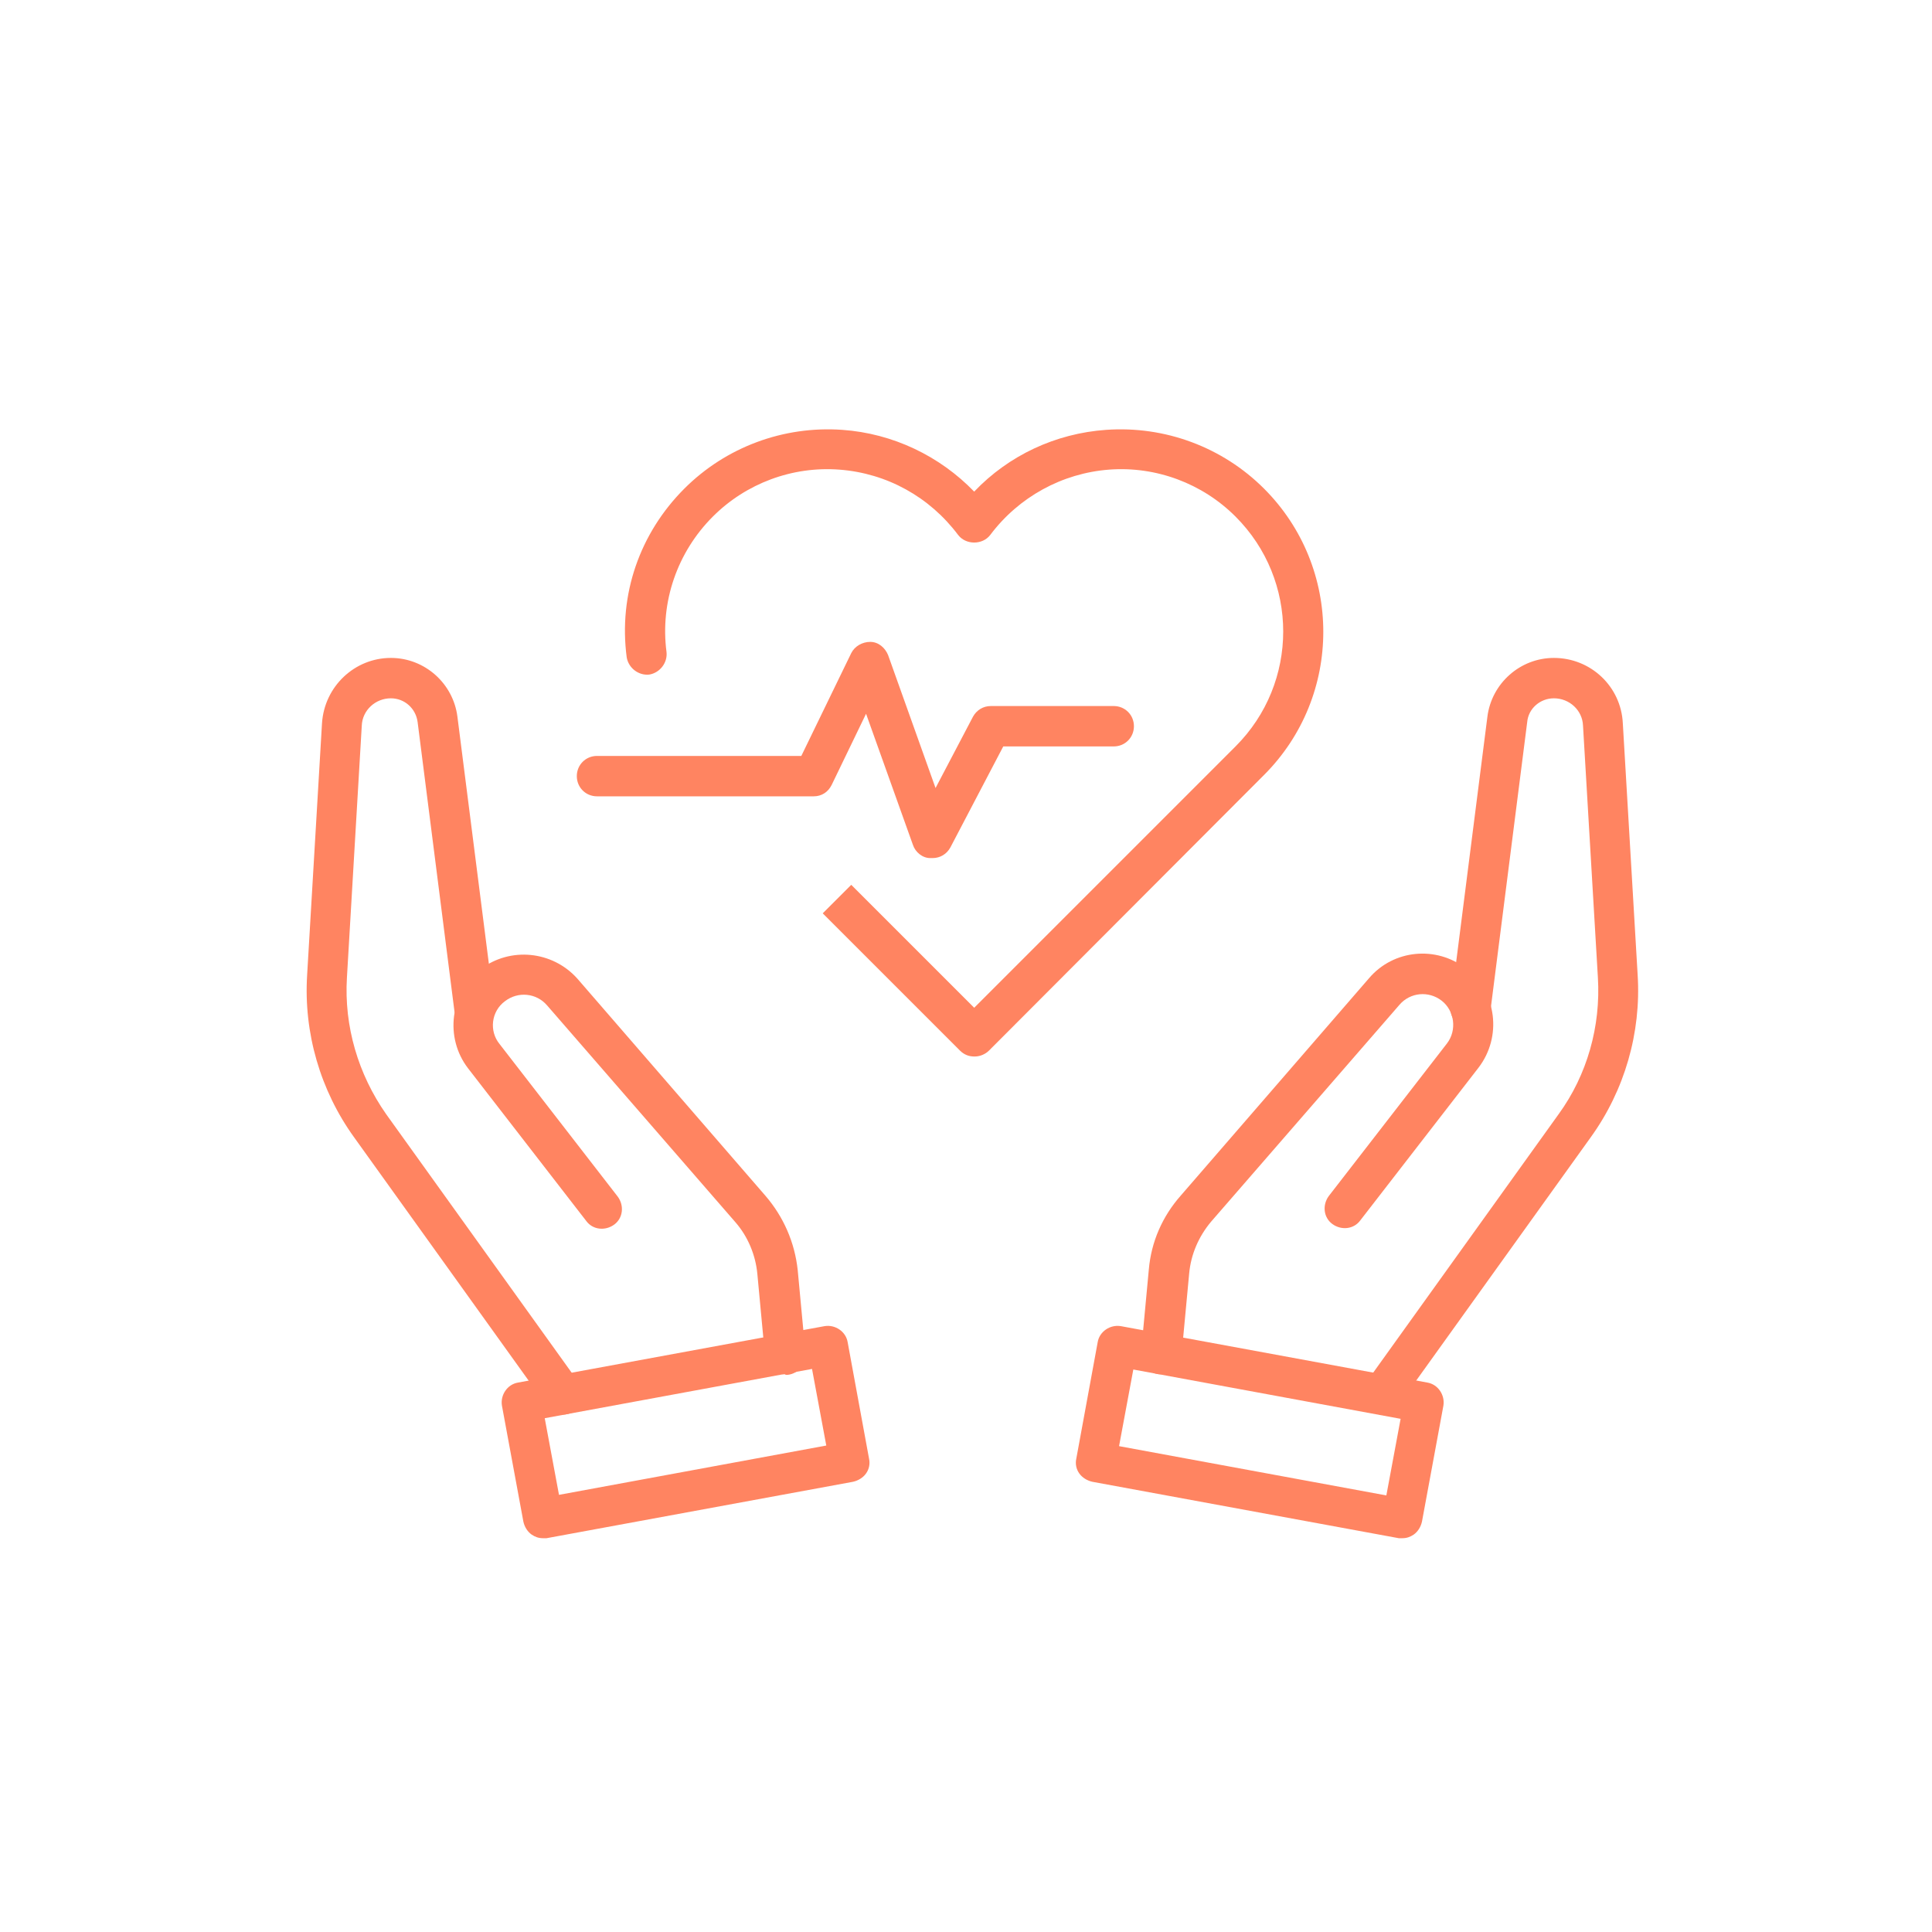 <svg width="63" height="63" viewBox="0 0 63 63" fill="none" xmlns="http://www.w3.org/2000/svg">
<path d="M31.767 34.451C31.593 34.451 31.438 34.392 31.302 34.257L26.828 29.783L27.758 28.853L31.767 32.862L40.289 24.34C42.362 22.268 42.362 18.917 40.289 16.845C39.205 15.76 37.694 15.198 36.164 15.314C34.634 15.431 33.22 16.205 32.29 17.445C32.038 17.774 31.496 17.774 31.244 17.445C30.314 16.205 28.92 15.431 27.37 15.314C25.84 15.198 24.329 15.76 23.245 16.845C22.083 18.007 21.521 19.634 21.734 21.261C21.773 21.609 21.521 21.938 21.172 21.997C20.824 22.035 20.495 21.784 20.436 21.435C20.165 19.382 20.863 17.387 22.315 15.934C23.671 14.578 25.55 13.881 27.467 14.017C29.114 14.133 30.644 14.869 31.767 16.031C32.891 14.85 34.421 14.133 36.067 14.017C37.984 13.881 39.863 14.578 41.219 15.934C43.795 18.51 43.795 22.694 41.219 25.27L32.251 34.257C32.135 34.373 31.961 34.451 31.787 34.451" fill="#FF8461"/>
<path d="M30.372 27.981H30.333C30.081 27.981 29.849 27.788 29.771 27.555L28.241 23.275L27.118 25.599C27.002 25.831 26.788 25.967 26.537 25.967H19.467C19.099 25.967 18.809 25.677 18.809 25.308C18.809 24.941 19.099 24.65 19.467 24.65H26.13L27.757 21.299C27.873 21.067 28.125 20.931 28.377 20.931C28.648 20.931 28.861 21.125 28.958 21.357L30.507 25.696L31.727 23.372C31.844 23.159 32.057 23.023 32.309 23.023H36.318C36.686 23.023 36.976 23.314 36.976 23.681C36.976 24.049 36.686 24.34 36.318 24.34H32.715L30.991 27.633C30.875 27.846 30.662 27.981 30.41 27.981" fill="#FF8461"/>
<path d="M45.074 46.13C44.938 46.13 44.803 46.091 44.686 46.014C44.396 45.801 44.318 45.394 44.532 45.103L50.826 36.33C51.756 35.051 52.202 33.463 52.105 31.875L51.62 23.662C51.601 23.159 51.175 22.771 50.671 22.771C50.226 22.771 49.839 23.101 49.8 23.546L48.599 32.979C48.56 33.327 48.231 33.579 47.863 33.54C47.514 33.502 47.262 33.172 47.301 32.804L48.502 23.372C48.638 22.287 49.567 21.454 50.671 21.454C51.872 21.454 52.86 22.384 52.918 23.585L53.402 31.797C53.519 33.676 52.976 35.555 51.872 37.085L45.577 45.859C45.442 46.033 45.248 46.13 45.054 46.13" fill="#FF8461"/>
<path d="M37.848 44.813C37.848 44.813 37.809 44.813 37.79 44.813C37.441 44.774 37.17 44.464 37.209 44.096L37.461 41.404C37.538 40.494 37.906 39.661 38.506 38.983L44.646 31.894C45.441 30.964 46.835 30.829 47.803 31.584C48.811 32.359 48.985 33.812 48.21 34.819L44.356 39.797C44.143 40.087 43.736 40.126 43.446 39.913C43.155 39.7 43.116 39.293 43.329 39.002L47.184 34.025C47.513 33.599 47.435 32.959 47.009 32.63C46.583 32.301 45.983 32.359 45.634 32.766L39.494 39.835C39.087 40.319 38.836 40.901 38.778 41.52L38.526 44.212C38.487 44.542 38.216 44.794 37.887 44.794" fill="#FF8461"/>
<path d="M36.491 47.157L45.207 48.764L45.672 46.266L36.956 44.658L36.491 47.157ZM45.73 50.159C45.73 50.159 45.653 50.159 45.614 50.159L35.62 48.319C35.446 48.28 35.291 48.183 35.194 48.047C35.097 47.912 35.058 47.737 35.097 47.563L35.794 43.767C35.852 43.418 36.201 43.186 36.55 43.244L46.544 45.084C46.892 45.142 47.125 45.491 47.067 45.839L46.369 49.616C46.331 49.791 46.234 49.946 46.098 50.042C45.982 50.12 45.866 50.159 45.73 50.159Z" fill="#FF8461"/>
<path d="M18.363 46.13C18.15 46.13 17.957 46.033 17.84 45.859L11.546 37.085C10.442 35.555 9.899 33.676 10.015 31.797L10.5 23.585C10.577 22.384 11.565 21.454 12.746 21.454C13.851 21.454 14.78 22.287 14.916 23.372L16.117 32.804C16.155 33.153 15.903 33.482 15.555 33.54C15.206 33.579 14.877 33.327 14.819 32.979L13.618 23.546C13.56 23.101 13.192 22.771 12.746 22.771C12.243 22.771 11.817 23.159 11.797 23.662L11.313 31.875C11.216 33.463 11.681 35.032 12.591 36.33L18.886 45.103C19.099 45.394 19.022 45.801 18.731 46.014C18.615 46.091 18.48 46.13 18.344 46.13" fill="#FF8461"/>
<path d="M25.587 44.813C25.258 44.813 24.968 44.561 24.948 44.232L24.696 41.539C24.638 40.92 24.386 40.319 23.98 39.854L17.84 32.785C17.491 32.378 16.891 32.32 16.465 32.649C16.019 32.978 15.942 33.618 16.29 34.044L20.145 39.022C20.358 39.312 20.319 39.719 20.029 39.932C19.738 40.145 19.331 40.106 19.118 39.816L15.264 34.838C14.489 33.831 14.683 32.378 15.671 31.603C16.639 30.867 18.014 31.003 18.828 31.913L24.968 39.002C25.549 39.68 25.917 40.513 26.013 41.423L26.265 44.115C26.304 44.483 26.033 44.793 25.684 44.832C25.665 44.832 25.645 44.832 25.626 44.832" fill="#FF8461"/>
<path d="M17.763 46.246L18.228 48.745L26.944 47.137L26.479 44.639L17.763 46.246ZM17.705 50.159C17.569 50.159 17.453 50.12 17.337 50.042C17.201 49.946 17.104 49.791 17.066 49.616L16.368 45.839C16.31 45.491 16.543 45.142 16.891 45.084L26.886 43.244C27.234 43.186 27.583 43.418 27.641 43.767L28.338 47.563C28.377 47.737 28.338 47.912 28.241 48.047C28.145 48.183 27.989 48.28 27.815 48.319L17.821 50.159C17.821 50.159 17.744 50.159 17.705 50.159Z" fill="#FF8461"/>
</svg>

